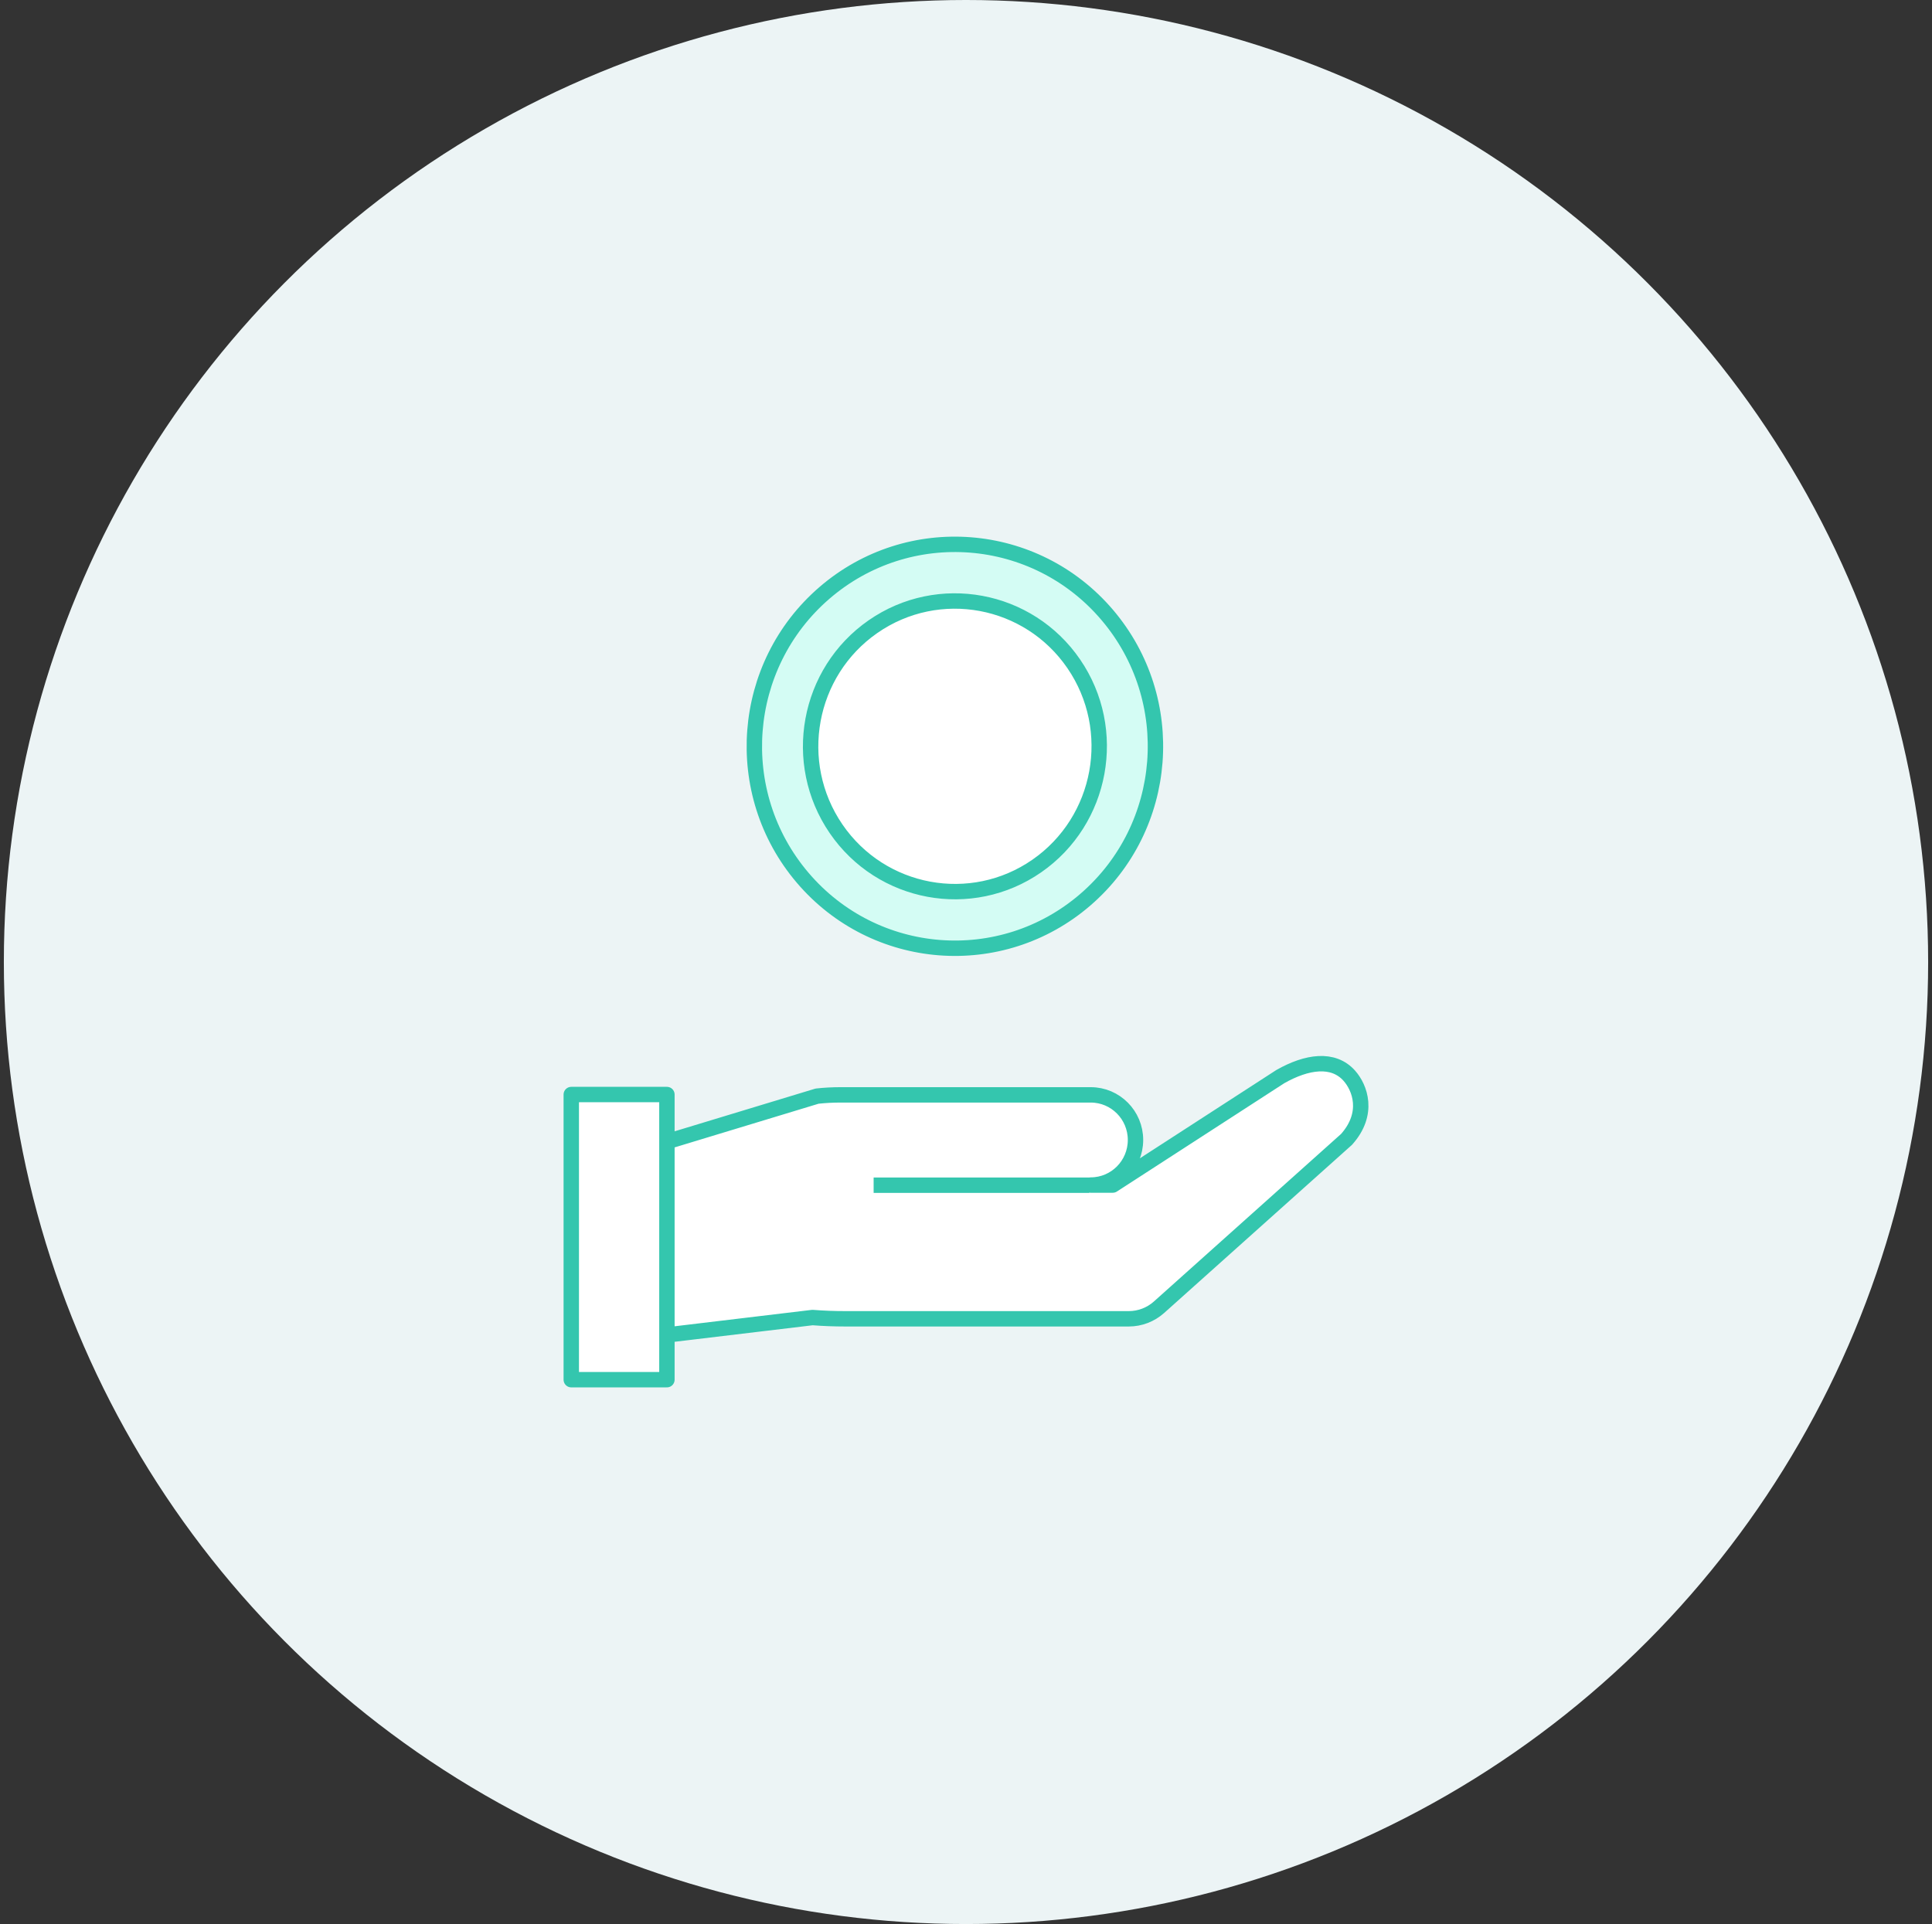<svg width="251" height="250" viewBox="0 0 251 250" fill="none" xmlns="http://www.w3.org/2000/svg">
<rect x="0" y="0" width="251" height="250" fill="#333333" stroke="none"/>
<circle cx="125.5" cy="125" r="125" fill="#ECF4F5"/>
<g clip-path="url(#clip0_623_3379)">
<path d="M82.082 149.731L106.152 142.427C107.166 142.314 108.188 142.262 109.211 142.262H141.703C144.917 142.262 147.521 144.884 147.521 148.121C147.521 151.358 144.917 153.981 141.703 153.981H144.564L166.332 139.891C169.795 137.926 173.206 137.433 175.295 139.77C176.67 141.31 177.959 144.659 174.942 148.043L150.58 169.853C149.497 170.823 148.096 171.359 146.653 171.359H109.83C108.403 171.359 106.977 171.307 105.559 171.195L81.85 174.033L82.09 149.748L82.082 149.731Z" fill="white" stroke="#34C6AE" stroke-width="2" stroke-linejoin="round"/>
<path d="M141.5 153H113.5V155H141.5V153Z" fill="#34C6AE"/>
<path d="M74.218 179.27H86.644V142.219H74.218V179.27Z" fill="white" stroke="#34C6AE" stroke-width="2" stroke-linejoin="round"/>
<path d="M141.004 116.903C151.934 107.477 153.209 90.912 143.85 79.903C134.491 68.895 118.043 67.612 107.112 77.037C96.181 86.463 94.907 103.028 104.266 114.036C113.625 125.045 130.073 126.328 141.004 116.903Z" fill="#D4FCF4" stroke="#34C6AE" stroke-width="2" stroke-linejoin="round"/>
<path d="M134.699 112.525C126.183 118.436 114.487 116.264 108.618 107.687C102.749 99.11 104.906 87.331 113.422 81.42C121.938 75.509 133.634 77.681 139.503 86.258C145.372 94.835 143.215 106.614 134.699 112.525Z" fill="white"/>
<path d="M134.699 112.525C126.183 118.436 114.487 116.264 108.618 107.687C102.749 99.11 104.906 87.331 113.422 81.42C121.938 75.509 133.634 77.681 139.503 86.258C145.372 94.835 143.215 106.614 134.699 112.525Z" fill="white" stroke="#34C6AE" stroke-width="2" stroke-linejoin="round"/>
</g>
<defs>
<clipPath id="clip0_623_3379">
<rect width="106" height="112" fill="white" transform="translate(72.5 69)"/>
</clipPath>
</defs>
</svg>
